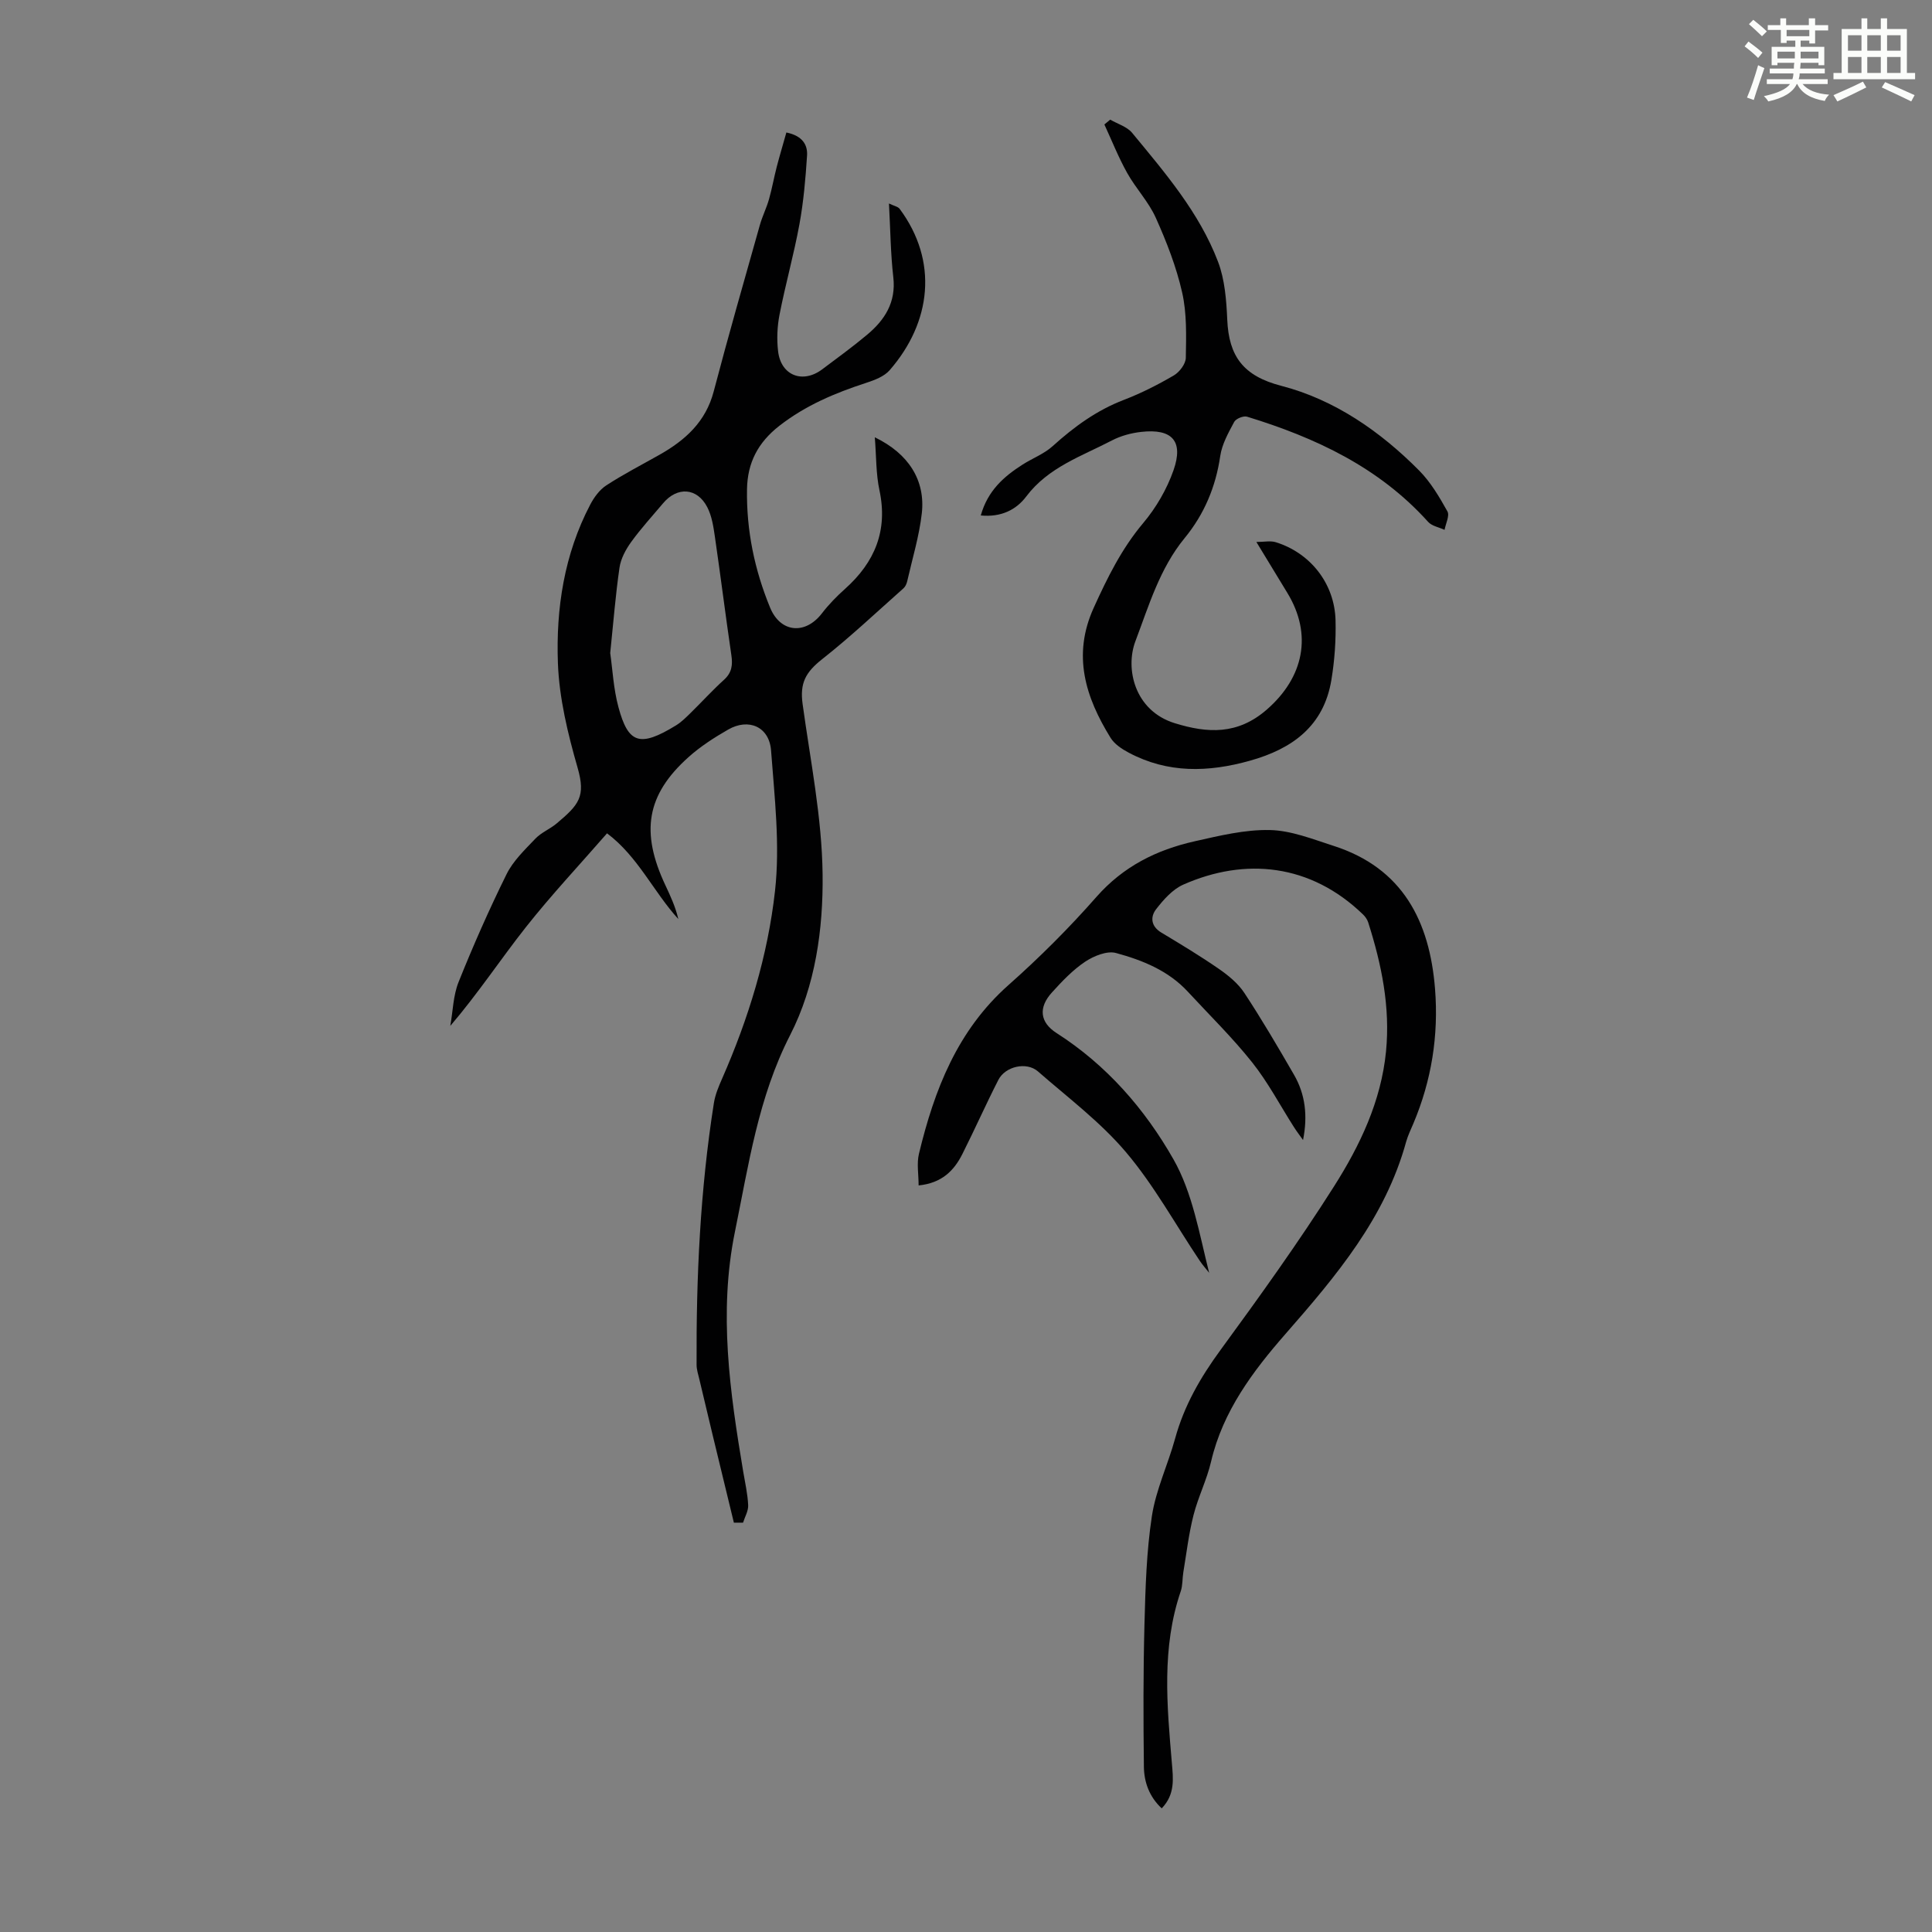 <svg enable-background="new 0 0 400 400" viewBox="0 0 400 400" xmlns="http://www.w3.org/2000/svg"><rect x="0" y="0" width="400" height="400" fill="#808080" stroke="none"/><path d="m361.2 9.6.8-1c.9.7 1.9 1.4 2.9 2.3l-.9 1.1c-1-1-2-1.8-2.8-2.4zm.5 10.6c.9-2.1 1.6-4.3 2.3-6.7.4.2.8.4 1.3.6-.7 2.1-1.5 4.3-2.2 6.6zm.4-15.2.9-.9c1 .8 2 1.6 2.8 2.4l-1 1c-.9-.9-1.8-1.7-2.7-2.5zm12.5-1.2h1.2v1.4h2.7v1.1h-2.7v2.7h-1.2v-.6h-1.8v1.3h4.9v3.8h-1.2v-.5h-3.7c0 .4-.1.9-.1 1.2h5.1v1h-5.2c0 .5-.1.9-.2 1.2h6v1h-5.2c1.1 1.3 2.9 2 5.5 2.2-.4.4-.7.8-.9 1.3-2.9-.5-4.8-1.6-5.7-3.5h-.1c-.8 1.7-2.7 2.9-5.9 3.6-.2-.4-.6-.8-.9-1.1 2.8-.6 4.6-1.4 5.4-2.5h-4.8v-1h5.3c.1-.3.2-.7.2-1.2h-4.9v-1h5c0-.4 0-.8.1-1.2h-3.5v.5h-1.2v-3.8h4.9v-1.3h-1.8v.5h-1.2v-2.7h-2.7v-1h2.6v-1.4h1.2v1.4h4.7v-1.4zm-6.6 8.3h3.6c0-.4 0-.9 0-1.4h-3.6zm1.9-4.6h4.7v-1.3h-4.7zm6.6 3.2h-3.7v1.4h3.7z" fill="#fbfcfa"/><path d="m385.3 3.8h1.3v2.2h2.8v-2.2h1.3v2.2h4.1v9.1h1.7v1.3h-16.9v-1.3h1.7v-9.1h4.1v-2.2zm.4 13.1.7 1.2c-1.8.9-3.8 1.9-6 2.9-.2-.4-.5-.8-.8-1.3 2.3-1 4.3-1.9 6.1-2.8zm-3.1-6.4h2.8v-3.2h-2.8zm0 4.6h2.8v-3.3h-2.8zm4-4.6h2.8v-3.2h-2.8zm0 4.6h2.8v-3.3h-2.8zm3.7 1.9c2.1.9 4.1 1.8 6.1 2.7l-.7 1.3c-2.2-1.1-4.2-2-6.1-2.9zm3.2-9.7h-2.8v3.2h2.8zm-2.8 7.8h2.8v-3.3h-2.8z" fill="#fbfcfa"/><g fill="#010102"><path d="m151.94 315.25c-1.46-6.01-2.92-12.03-4.37-18.04-.94-3.9-1.87-7.8-2.79-11.7-.23-.97-.56-1.95-.56-2.93-.09-18.15.75-36.24 3.58-54.19.27-1.73.98-3.43 1.7-5.06 5.47-12.46 9.47-25.48 10.96-38.89 1.06-9.55-.1-19.39-.82-29.06-.37-4.91-4.64-6.77-8.88-4.33-2.9 1.66-5.77 3.51-8.24 5.73-8.67 7.78-9.95 15.48-4.75 26.52 1.05 2.23 2.08 4.46 2.67 6.98-5.17-5.68-8.35-12.94-14.76-17.75-5.73 6.58-11.55 12.78-16.81 19.44-5.22 6.61-9.87 13.68-15.64 20.43.54-3.03.59-6.27 1.71-9.07 3.03-7.56 6.33-15.04 9.94-22.34 1.37-2.77 3.79-5.07 5.97-7.36 1.21-1.27 2.99-1.97 4.36-3.11 4.66-3.91 6.1-5.58 4.37-11.59-2.02-7.03-3.8-14.36-4.07-21.61-.42-11.33 1.3-22.56 6.69-32.84.79-1.51 1.93-3.08 3.33-3.99 3.55-2.31 7.34-4.26 11.04-6.35 5.31-3.01 9.54-6.8 11.19-13.08 3.03-11.54 6.33-23.02 9.57-34.5.51-1.8 1.37-3.5 1.88-5.3.63-2.22 1.03-4.5 1.61-6.74.62-2.38 1.33-4.73 1.99-7.09 3.35.69 4.43 2.57 4.28 4.8-.31 4.76-.72 9.54-1.58 14.22-1.15 6.26-2.89 12.41-4.11 18.66-.49 2.48-.6 5.14-.3 7.65.6 5.01 5.11 6.74 9.15 3.69 3.12-2.35 6.29-4.64 9.28-7.15 3.66-3.06 6.01-6.71 5.42-11.9-.56-4.86-.6-9.79-.9-15.27 1.05.51 1.87.64 2.22 1.12 8.03 10.82 6.57 23.47-2.08 33.4-1.14 1.31-3.15 2.06-4.9 2.63-6.41 2.09-12.48 4.64-17.91 8.86-4.47 3.48-6.63 7.68-6.72 13.16-.14 8.51 1.56 16.68 4.78 24.5 2.15 5.22 7.28 5.66 10.72 1.2 1.42-1.85 3.08-3.55 4.82-5.1 6.15-5.51 8.88-12.06 7.1-20.4-.73-3.4-.64-6.98-.96-10.96 7.01 3.38 10.5 8.92 9.73 15.75-.54 4.73-1.96 9.37-3.02 14.04-.12.52-.37 1.11-.76 1.46-5.58 4.95-11.01 10.08-16.86 14.69-3.44 2.72-4.63 4.96-4.04 9.27 1.61 11.73 4 23.47 4.14 35.24.14 11.33-1.48 23.07-6.71 33.29-6.63 12.95-8.6 26.87-11.44 40.74-3.42 16.76-1.04 33.17 1.71 49.64.39 2.31.92 4.63 1.03 6.96.06 1.19-.68 2.42-1.06 3.63-.61 0-1.26 0-1.9 0zm-25.6-180.04c.48 3.34.67 7.4 1.71 11.23 2.02 7.47 4.37 8.37 11.9 3.75 1.13-.69 2.1-1.67 3.06-2.61 2.32-2.27 4.5-4.68 6.9-6.85 1.62-1.47 1.81-3.06 1.51-5.09-1.2-8.16-2.22-16.36-3.41-24.52-.3-2.07-.63-4.28-1.57-6.1-2.09-4.06-6.21-4.33-9.15-.83-2.23 2.65-4.59 5.22-6.61 8.02-1.13 1.56-2.15 3.46-2.42 5.32-.82 5.62-1.26 11.31-1.92 17.68z"/><path d="m269.78 236.03c-.62-.88-1.28-1.73-1.86-2.64-2.87-4.49-5.37-9.28-8.67-13.43-4.1-5.16-8.85-9.8-13.33-14.65-4.03-4.36-9.38-6.51-14.86-8-1.86-.51-4.6.61-6.39 1.8-2.57 1.72-4.78 4.05-6.88 6.37-2.83 3.11-2.52 6.18.97 8.41 10.35 6.62 18.28 15.74 24.19 26.13 3.95 6.95 5.34 15.35 7.39 23.5-.66-.84-1.38-1.64-1.97-2.53-5.03-7.51-9.42-15.55-15.22-22.41-5.29-6.26-12.03-11.32-18.26-16.76-2.34-2.04-6.74-1.07-8.19 1.76-2.59 5.07-4.9 10.29-7.46 15.37-1.73 3.43-4.25 6-9.05 6.48 0-2.28-.42-4.53.07-6.56 3.18-13.2 7.93-25.52 18.53-34.92 6.43-5.7 12.55-11.81 18.22-18.26 5.55-6.31 12.45-9.74 20.33-11.51 5.12-1.15 10.38-2.44 15.55-2.33 4.42.09 8.87 1.88 13.19 3.27 14.37 4.6 19.92 15.66 21.03 29.63.76 9.61-.72 18.96-4.5 27.89-.52 1.23-1.12 2.46-1.48 3.74-4.34 15.81-14.49 27.8-25.02 39.84-6.66 7.61-12.94 15.96-15.36 26.35-.88 3.79-2.69 7.36-3.65 11.14-.98 3.86-1.45 7.85-2.1 11.78-.22 1.32-.12 2.72-.54 3.96-3.99 11.69-2.85 23.62-1.84 35.55.28 3.25.7 6.5-2.1 9.4-2.56-2.38-3.65-5.41-3.69-8.61-.12-9.84-.14-19.69.12-29.52.2-7.49.41-15.03 1.54-22.41.84-5.45 3.32-10.63 4.8-16.01 1.86-6.8 5.24-12.66 9.39-18.33 8.12-11.1 16.16-22.29 23.52-33.9 5.38-8.48 9.75-17.63 10.76-27.93.9-9.21-.92-18.03-3.69-26.72-.19-.6-.61-1.2-1.07-1.64-10.86-10.5-24.39-11.85-37.21-6.18-2.22.98-4.11 3.12-5.65 5.12-1.21 1.58-1.05 3.52 1.1 4.81 4.03 2.42 8.06 4.85 11.92 7.52 1.98 1.37 3.98 3.01 5.28 4.99 3.62 5.5 6.96 11.2 10.26 16.91 2.37 4.08 2.87 8.57 1.88 13.53z"/><path d="m203.06 106.72c1.44-5.14 4.78-8.06 8.65-10.53 2.05-1.31 4.45-2.21 6.22-3.81 4.44-4.01 9.13-7.44 14.78-9.6 3.57-1.37 7.03-3.13 10.33-5.06 1.17-.69 2.45-2.38 2.47-3.64.08-4.52.23-9.18-.76-13.53-1.2-5.3-3.22-10.48-5.45-15.45-1.48-3.31-4.14-6.08-5.93-9.29-1.8-3.22-3.17-6.68-4.72-10.04.4-.33.8-.67 1.21-1 1.53.89 3.47 1.45 4.53 2.73 6.83 8.28 13.9 16.5 17.78 26.66 1.42 3.72 1.74 7.99 1.92 12.04.33 7.51 3.26 11.63 11.18 13.68 11.03 2.86 20.49 9.41 28.56 17.55 2.38 2.4 4.17 5.46 5.84 8.44.5.89-.35 2.53-.59 3.83-1.15-.54-2.62-.78-3.4-1.65-10.17-11.3-23.32-17.44-37.49-21.78-.74-.23-2.3.41-2.66 1.08-1.2 2.24-2.53 4.6-2.89 7.05-.93 6.39-3.32 12.07-7.37 17-5.17 6.3-7.4 13.97-10.19 21.34-2.15 5.66-.22 14.4 8.14 16.99 6.83 2.11 13.04 2.43 19.07-2.83 7.62-6.65 9.53-15.5 4.21-24.2-2.04-3.34-4.07-6.68-6.38-10.49 1.58 0 2.9-.3 4.02.05 7.18 2.23 12.18 8.58 12.37 16.17.1 4.11-.19 8.29-.86 12.34-1.57 9.54-8.07 14.27-16.88 16.73-8.6 2.41-16.99 2.64-25.08-1.67-1.42-.75-2.96-1.77-3.77-3.09-5.18-8.4-7.95-17.06-3.48-26.9 2.83-6.24 5.78-12.24 10.25-17.55 2.67-3.17 4.9-7.01 6.27-10.92 2.13-6.06-.29-8.67-6.68-7.95-2.07.23-4.23.81-6.07 1.77-6.27 3.27-13.15 5.53-17.72 11.58-2.06 2.75-5.19 4.36-9.43 3.95z"/></g></svg>